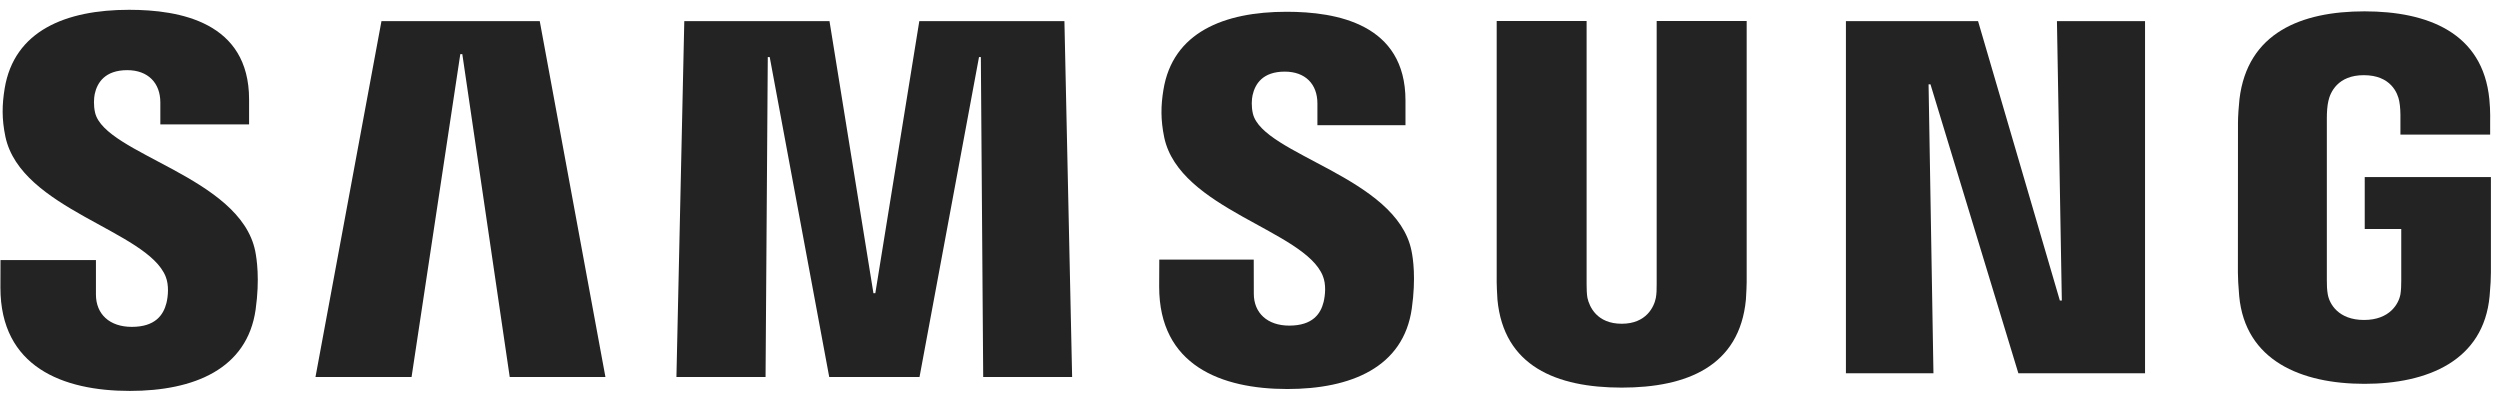 <svg width="229" height="36" viewBox="0 0 229 36" fill="none" xmlns="http://www.w3.org/2000/svg">
<path d="M188.863 27.53L188.416 1.938H196.486V34.194H184.883L176.831 7.722H176.657L177.104 34.194H169.086V1.938H181.191L188.683 27.53H188.863Z" fill="#232323"/>
<path d="M42.164 4.958L37.699 34.533H28.898L34.942 1.938H49.441L55.457 34.533H46.691L42.348 4.958H42.164Z" fill="#232323"/>
<path d="M75.957 34.533L70.506 5.228H70.329L70.125 34.533H61.961L62.681 1.938H75.982L80.006 26.855H80.18L84.208 1.938H97.501L98.207 34.533H90.061L89.846 5.228H89.677L84.228 34.533H75.957Z" fill="#232323"/>
<path d="M15.175 25.334C15.494 26.124 15.397 27.139 15.248 27.752C14.974 28.836 14.24 29.941 12.072 29.941C10.028 29.941 8.788 28.77 8.788 26.979V23.824H0.046L0.039 26.349C0.039 33.616 5.761 35.808 11.892 35.808C17.787 35.808 22.642 33.792 23.415 28.361C23.81 25.545 23.515 23.703 23.38 23.007C22.005 16.183 9.633 14.147 8.712 10.33C8.556 9.675 8.601 8.982 8.677 8.612C8.902 7.573 9.616 6.426 11.656 6.426C13.561 6.426 14.687 7.604 14.687 9.384C14.687 9.983 14.687 11.397 14.687 11.397H22.816V9.107C22.816 2.007 16.443 0.898 11.826 0.898C6.028 0.898 1.289 2.814 0.424 8.12C0.188 9.585 0.153 10.891 0.496 12.526C1.92 19.186 13.499 21.116 15.175 25.334Z" fill="#232323"/>
<path d="M121.17 25.275C121.492 26.058 121.388 27.045 121.243 27.658C120.976 28.738 120.249 29.826 118.094 29.826C116.079 29.826 114.849 28.655 114.849 26.906L114.842 23.779H106.19L106.18 26.269C106.18 33.463 111.85 35.634 117.918 35.634C123.751 35.634 128.561 33.646 129.32 28.264C129.715 25.469 129.434 23.65 129.292 22.968C127.924 16.207 115.677 14.191 114.766 10.412C114.61 9.761 114.655 9.076 114.735 8.726C114.967 7.68 115.666 6.561 117.686 6.561C119.573 6.561 120.675 7.711 120.675 9.477C120.675 10.07 120.675 11.469 120.675 11.469H128.742V9.204C128.742 2.18 122.42 1.078 117.849 1.078C112.116 1.078 107.416 2.969 106.568 8.237C106.332 9.682 106.308 10.963 106.644 12.591C108.047 19.182 119.511 21.098 121.17 25.275Z" fill="#232323"/>
<path d="M148.551 29.655C150.813 29.655 151.519 28.089 151.675 27.289C151.741 26.936 151.758 26.465 151.751 26.042V1.922H159.995V25.305C160.012 25.904 159.953 27.137 159.925 27.445C159.347 33.531 154.536 35.505 148.548 35.505C142.552 35.505 137.738 33.531 137.166 27.445C137.138 27.137 137.08 25.904 137.097 25.305V1.922H145.333V26.042C145.333 26.465 145.347 26.939 145.41 27.289C145.586 28.089 146.272 29.655 148.551 29.655Z" fill="#232323"/>
<path d="M216.543 29.309C218.905 29.309 219.73 27.816 219.882 26.947C219.941 26.573 219.958 26.119 219.955 25.707V20.976H216.609V16.217H228.167V24.966C228.16 25.575 228.146 26.026 228.049 27.113C227.506 33.043 222.362 35.159 216.585 35.159C210.797 35.159 205.661 33.043 205.11 27.113C205.016 26.026 205.003 25.575 204.992 24.966L204.999 11.239C204.999 10.661 205.072 9.636 205.134 9.092C205.858 2.999 210.797 1.039 216.585 1.039C222.366 1.039 227.426 2.989 228.025 9.092C228.132 10.131 228.098 11.239 228.098 11.239V12.327H219.879V10.502C219.886 10.505 219.868 9.726 219.771 9.262C219.633 8.541 219.006 6.886 216.523 6.886C214.146 6.886 213.45 8.451 213.277 9.262C213.177 9.691 213.139 10.273 213.139 10.8V25.707C213.132 26.119 213.156 26.573 213.222 26.947C213.364 27.82 214.185 29.309 216.543 29.309Z" fill="#232323"/>
</svg>
